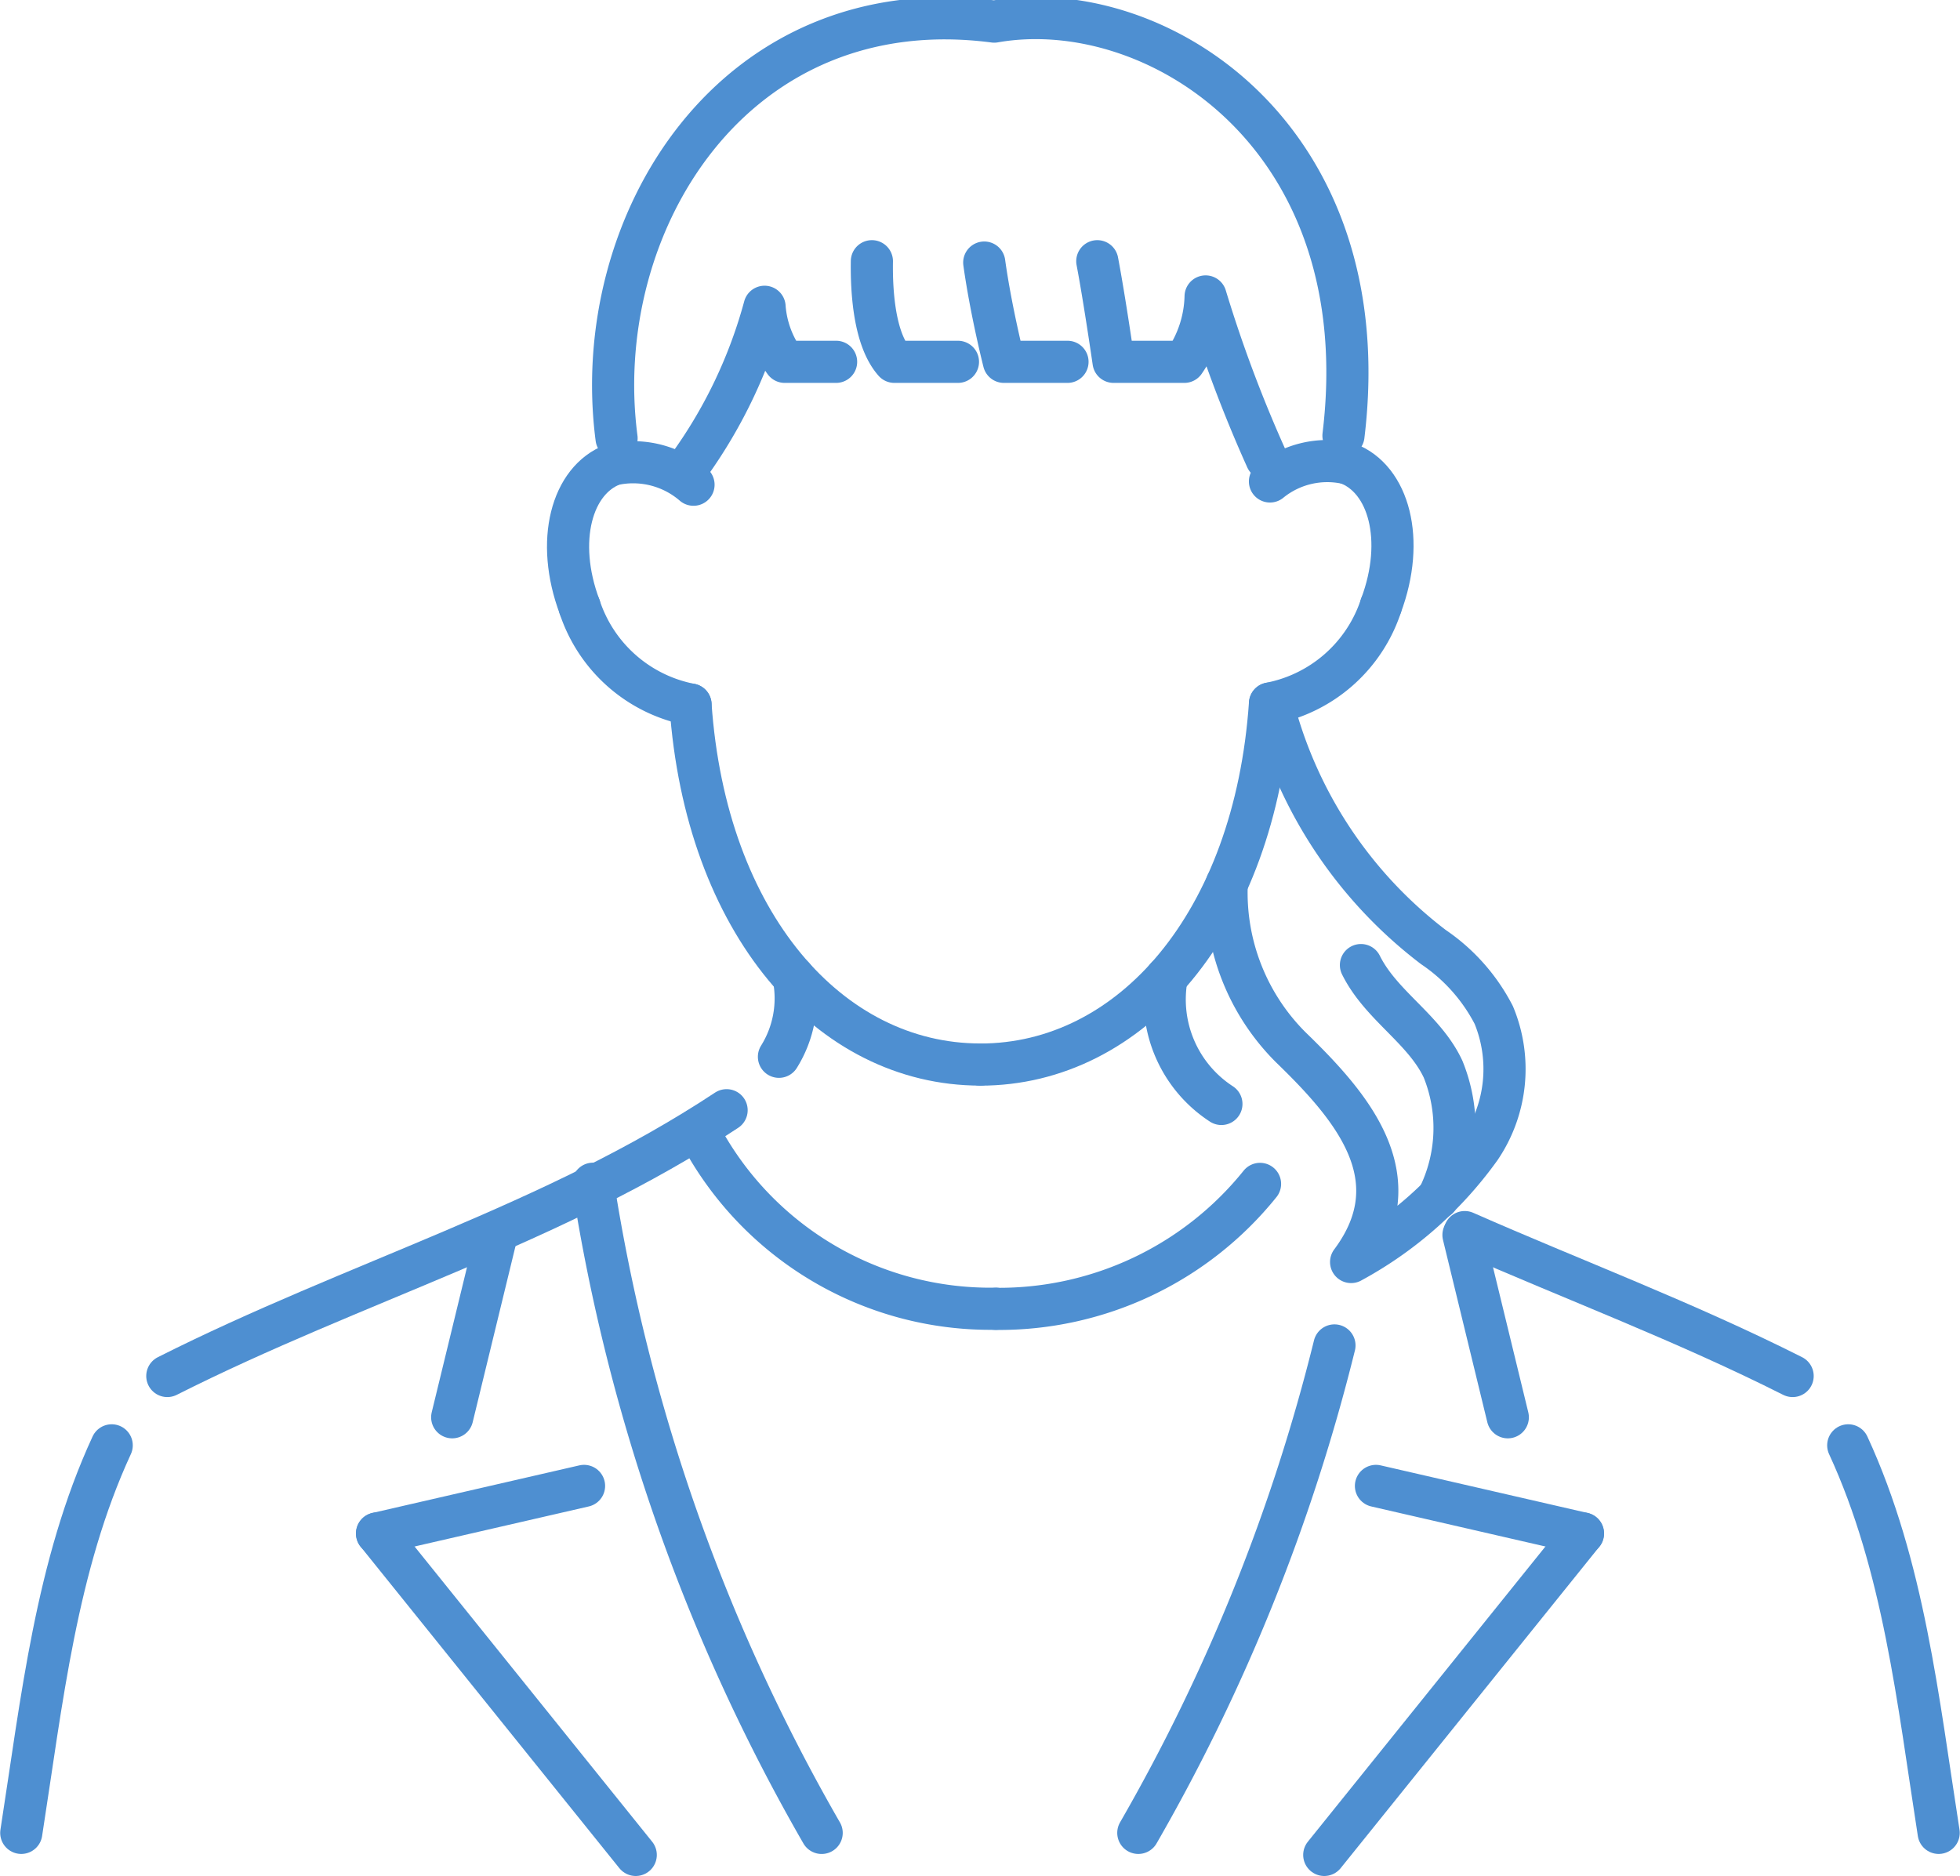 <svg id="グループ_3648" data-name="グループ 3648" xmlns="http://www.w3.org/2000/svg" xmlns:xlink="http://www.w3.org/1999/xlink" width="69.762" height="66.785" viewBox="0 0 69.762 66.785">
  <defs>
    <clipPath id="clip-path">
      <rect id="長方形_243" data-name="長方形 243" width="69.762" height="66.785" fill="none" stroke="#4e8fd1" stroke-width="1.5"/>
    </clipPath>
  </defs>
  <g id="グループ_3647" data-name="グループ 3647" clip-path="url(#clip-path)">
    <path id="パス_1887" data-name="パス 1887" d="M90.745,94.886c-5.362,0-9.773-5.014-10.313-12.813" transform="translate(-55.855 -56.994)" fill="none" stroke="#4e8fd1" stroke-linecap="round" stroke-linejoin="round" stroke-width="1.5"/>
    <path id="パス_1888" data-name="パス 1888" d="M71.464,74.178A5.192,5.192,0,0,1,67.517,70.7" transform="translate(-46.886 -49.099)" fill="none" stroke="#4e8fd1" stroke-linecap="round" stroke-linejoin="round" stroke-width="1.5"/>
    <path id="パス_1889" data-name="パス 1889" d="M71.411,53.849a3.289,3.289,0,0,1,2.863.721" transform="translate(-49.59 -37.317)" fill="none" stroke="#4e8fd1" stroke-linecap="round" stroke-linejoin="round" stroke-width="1.5"/>
    <path id="パス_1890" data-name="パス 1890" d="M66.581,59.176c-.884-2.354-.281-4.52,1.19-5.072" transform="translate(-45.95 -37.572)" fill="none" stroke="#4e8fd1" stroke-linecap="round" stroke-linejoin="round" stroke-width="1.5"/>
    <path id="パス_1891" data-name="パス 1891" d="M114.184,94.8c5.362,0,9.773-5.029,10.313-12.852" transform="translate(-79.294 -56.906)" fill="none" stroke="#4e8fd1" stroke-linecap="round" stroke-linejoin="round" stroke-width="1.5"/>
    <path id="パス_1892" data-name="パス 1892" d="M147.936,74.05a5.192,5.192,0,0,0,3.947-3.475" transform="translate(-102.732 -49.01)" fill="none" stroke="#4e8fd1" stroke-linecap="round" stroke-linejoin="round" stroke-width="1.5"/>
    <path id="パス_1893" data-name="パス 1893" d="M150.688,53.72a3.231,3.231,0,0,0-2.759.644" transform="translate(-102.727 -37.227)" fill="none" stroke="#4e8fd1" stroke-linecap="round" stroke-linejoin="round" stroke-width="1.5"/>
    <path id="パス_1894" data-name="パス 1894" d="M158.148,59.048c.883-2.354.281-4.52-1.19-5.072" transform="translate(-108.997 -37.483)" fill="none" stroke="#4e8fd1" stroke-linecap="round" stroke-linejoin="round" stroke-width="1.5"/>
    <path id="パス_1895" data-name="パス 1895" d="M5.7,168.367c-1.979,4.286-2.485,9.091-3.219,13.794" transform="translate(-1.724 -116.92)" fill="none" stroke="#4e8fd1" stroke-linecap="round" stroke-linejoin="round" stroke-width="1.5"/>
    <path id="パス_1896" data-name="パス 1896" d="M39.4,129.328c-6.162,4.076-13.243,6.1-19.907,9.461" transform="translate(-13.538 -89.81)" fill="none" stroke="#4e8fd1" stroke-linecap="round" stroke-linejoin="round" stroke-width="1.5"/>
    <path id="パス_1897" data-name="パス 1897" d="M91.258,113.835a3.924,3.924,0,0,1-.523,2.832" transform="translate(-63.01 -79.051)" fill="none" stroke="#4e8fd1" stroke-linecap="round" stroke-linejoin="round" stroke-width="1.5"/>
    <path id="パス_1898" data-name="パス 1898" d="M135.733,113.821a4.434,4.434,0,0,0,1.945,4.515" transform="translate(-94.205 -79.041)" fill="none" stroke="#4e8fd1" stroke-linecap="round" stroke-linejoin="round" stroke-width="1.5"/>
    <path id="パス_1899" data-name="パス 1899" d="M91.855,137.932a11.7,11.7,0,0,1-10.619-6.39" transform="translate(-56.413 -91.348)" fill="none" stroke="#4e8fd1" stroke-linecap="round" stroke-linejoin="round" stroke-width="1.5"/>
    <path id="パス_1900" data-name="パス 1900" d="M125.394,137.9a11.916,11.916,0,0,1-9.406,4.448" transform="translate(-80.546 -95.759)" fill="none" stroke="#4e8fd1" stroke-linecap="round" stroke-linejoin="round" stroke-width="1.5"/>
    <path id="パス_1901" data-name="パス 1901" d="M69.077,137.893A66.933,66.933,0,0,0,77.215,161" transform="translate(-47.97 -95.758)" fill="none" stroke="#4e8fd1" stroke-linecap="round" stroke-linejoin="round" stroke-width="1.5"/>
    <line id="線_220" data-name="線 220" x1="1.578" y2="6.49" transform="translate(16.095 43.958)" fill="none" stroke="#4e8fd1" stroke-linecap="round" stroke-linejoin="round" stroke-width="1.5"/>
    <line id="線_221" data-name="線 221" x1="7.368" y2="1.694" transform="translate(13.42 52.891)" fill="none" stroke="#4e8fd1" stroke-linecap="round" stroke-linejoin="round" stroke-width="1.5"/>
    <line id="線_222" data-name="線 222" x1="9.208" y1="11.442" transform="translate(13.42 54.584)" fill="none" stroke="#4e8fd1" stroke-linecap="round" stroke-linejoin="round" stroke-width="1.5"/>
    <path id="パス_1902" data-name="パス 1902" d="M215.287,168.367c1.979,4.286,2.485,9.091,3.219,13.794" transform="translate(-149.503 -116.92)" fill="none" stroke="#4e8fd1" stroke-linecap="round" stroke-linejoin="round" stroke-width="1.5"/>
    <path id="パス_1903" data-name="パス 1903" d="M170.617,143.524c3.859,1.7,7.834,3.188,11.671,5.123" transform="translate(-118.483 -99.668)" fill="none" stroke="#4e8fd1" stroke-linecap="round" stroke-linejoin="round" stroke-width="1.5"/>
    <path id="パス_1904" data-name="パス 1904" d="M139.576,156.73a66.937,66.937,0,0,1-6.981,17.35" transform="translate(-92.079 -108.839)" fill="none" stroke="#4e8fd1" stroke-linecap="round" stroke-linejoin="round" stroke-width="1.5"/>
    <line id="線_223" data-name="線 223" x2="1.578" y2="6.49" transform="translate(52.089 43.958)" fill="none" stroke="#4e8fd1" stroke-linecap="round" stroke-linejoin="round" stroke-width="1.5"/>
    <line id="線_224" data-name="線 224" x2="7.368" y2="1.694" transform="translate(48.974 52.891)" fill="none" stroke="#4e8fd1" stroke-linecap="round" stroke-linejoin="round" stroke-width="1.5"/>
    <line id="線_225" data-name="線 225" y1="11.442" x2="9.208" transform="translate(47.134 54.584)" fill="none" stroke="#4e8fd1" stroke-linecap="round" stroke-linejoin="round" stroke-width="1.5"/>
    <path id="パス_1905" data-name="パス 1905" d="M142.89,89.256a7.773,7.773,0,0,0,2.276,5.808c2.162,2.095,4.391,4.649,2.152,7.647a13.639,13.639,0,0,0,4.6-4.06,5.02,5.02,0,0,0,.476-4.735,6.546,6.546,0,0,0-2.148-2.416,15.756,15.756,0,0,1-5.628-8.282" transform="translate(-99.228 -57.79)" fill="none" stroke="#4e8fd1" stroke-linecap="round" stroke-linejoin="round" stroke-width="1.5"/>
    <path id="パス_1906" data-name="パス 1906" d="M158.528,112.421c.716,1.444,2.255,2.27,2.924,3.707a5.562,5.562,0,0,1-.187,4.591" transform="translate(-110.088 -78.069)" fill="none" stroke="#4e8fd1" stroke-linecap="round" stroke-linejoin="round" stroke-width="1.5"/>
    <path id="パス_1907" data-name="パス 1907" d="M71.541,17.061c-1-7.653,4.19-16.04,13.442-14.83C90.734,1.221,98.71,6.3,97.414,16.968M79.355,14.341H77.526a3.8,3.8,0,0,1-.717-1.959,17.451,17.451,0,0,1-2.635,5.573m9.518-3.614H81.429c-.72-.814-.817-2.526-.8-3.581m6.962,3.581H85.328s-.461-1.817-.7-3.533m10.045,6.981a47.956,47.956,0,0,1-2.166-5.775,4.267,4.267,0,0,1-.757,2.327H89.231s-.328-2.266-.579-3.581" transform="translate(-49.596 -1.462)" fill="none" stroke="#4e8fd1" stroke-linecap="round" stroke-linejoin="round" stroke-width="1.5"/>
  </g>
</svg>
